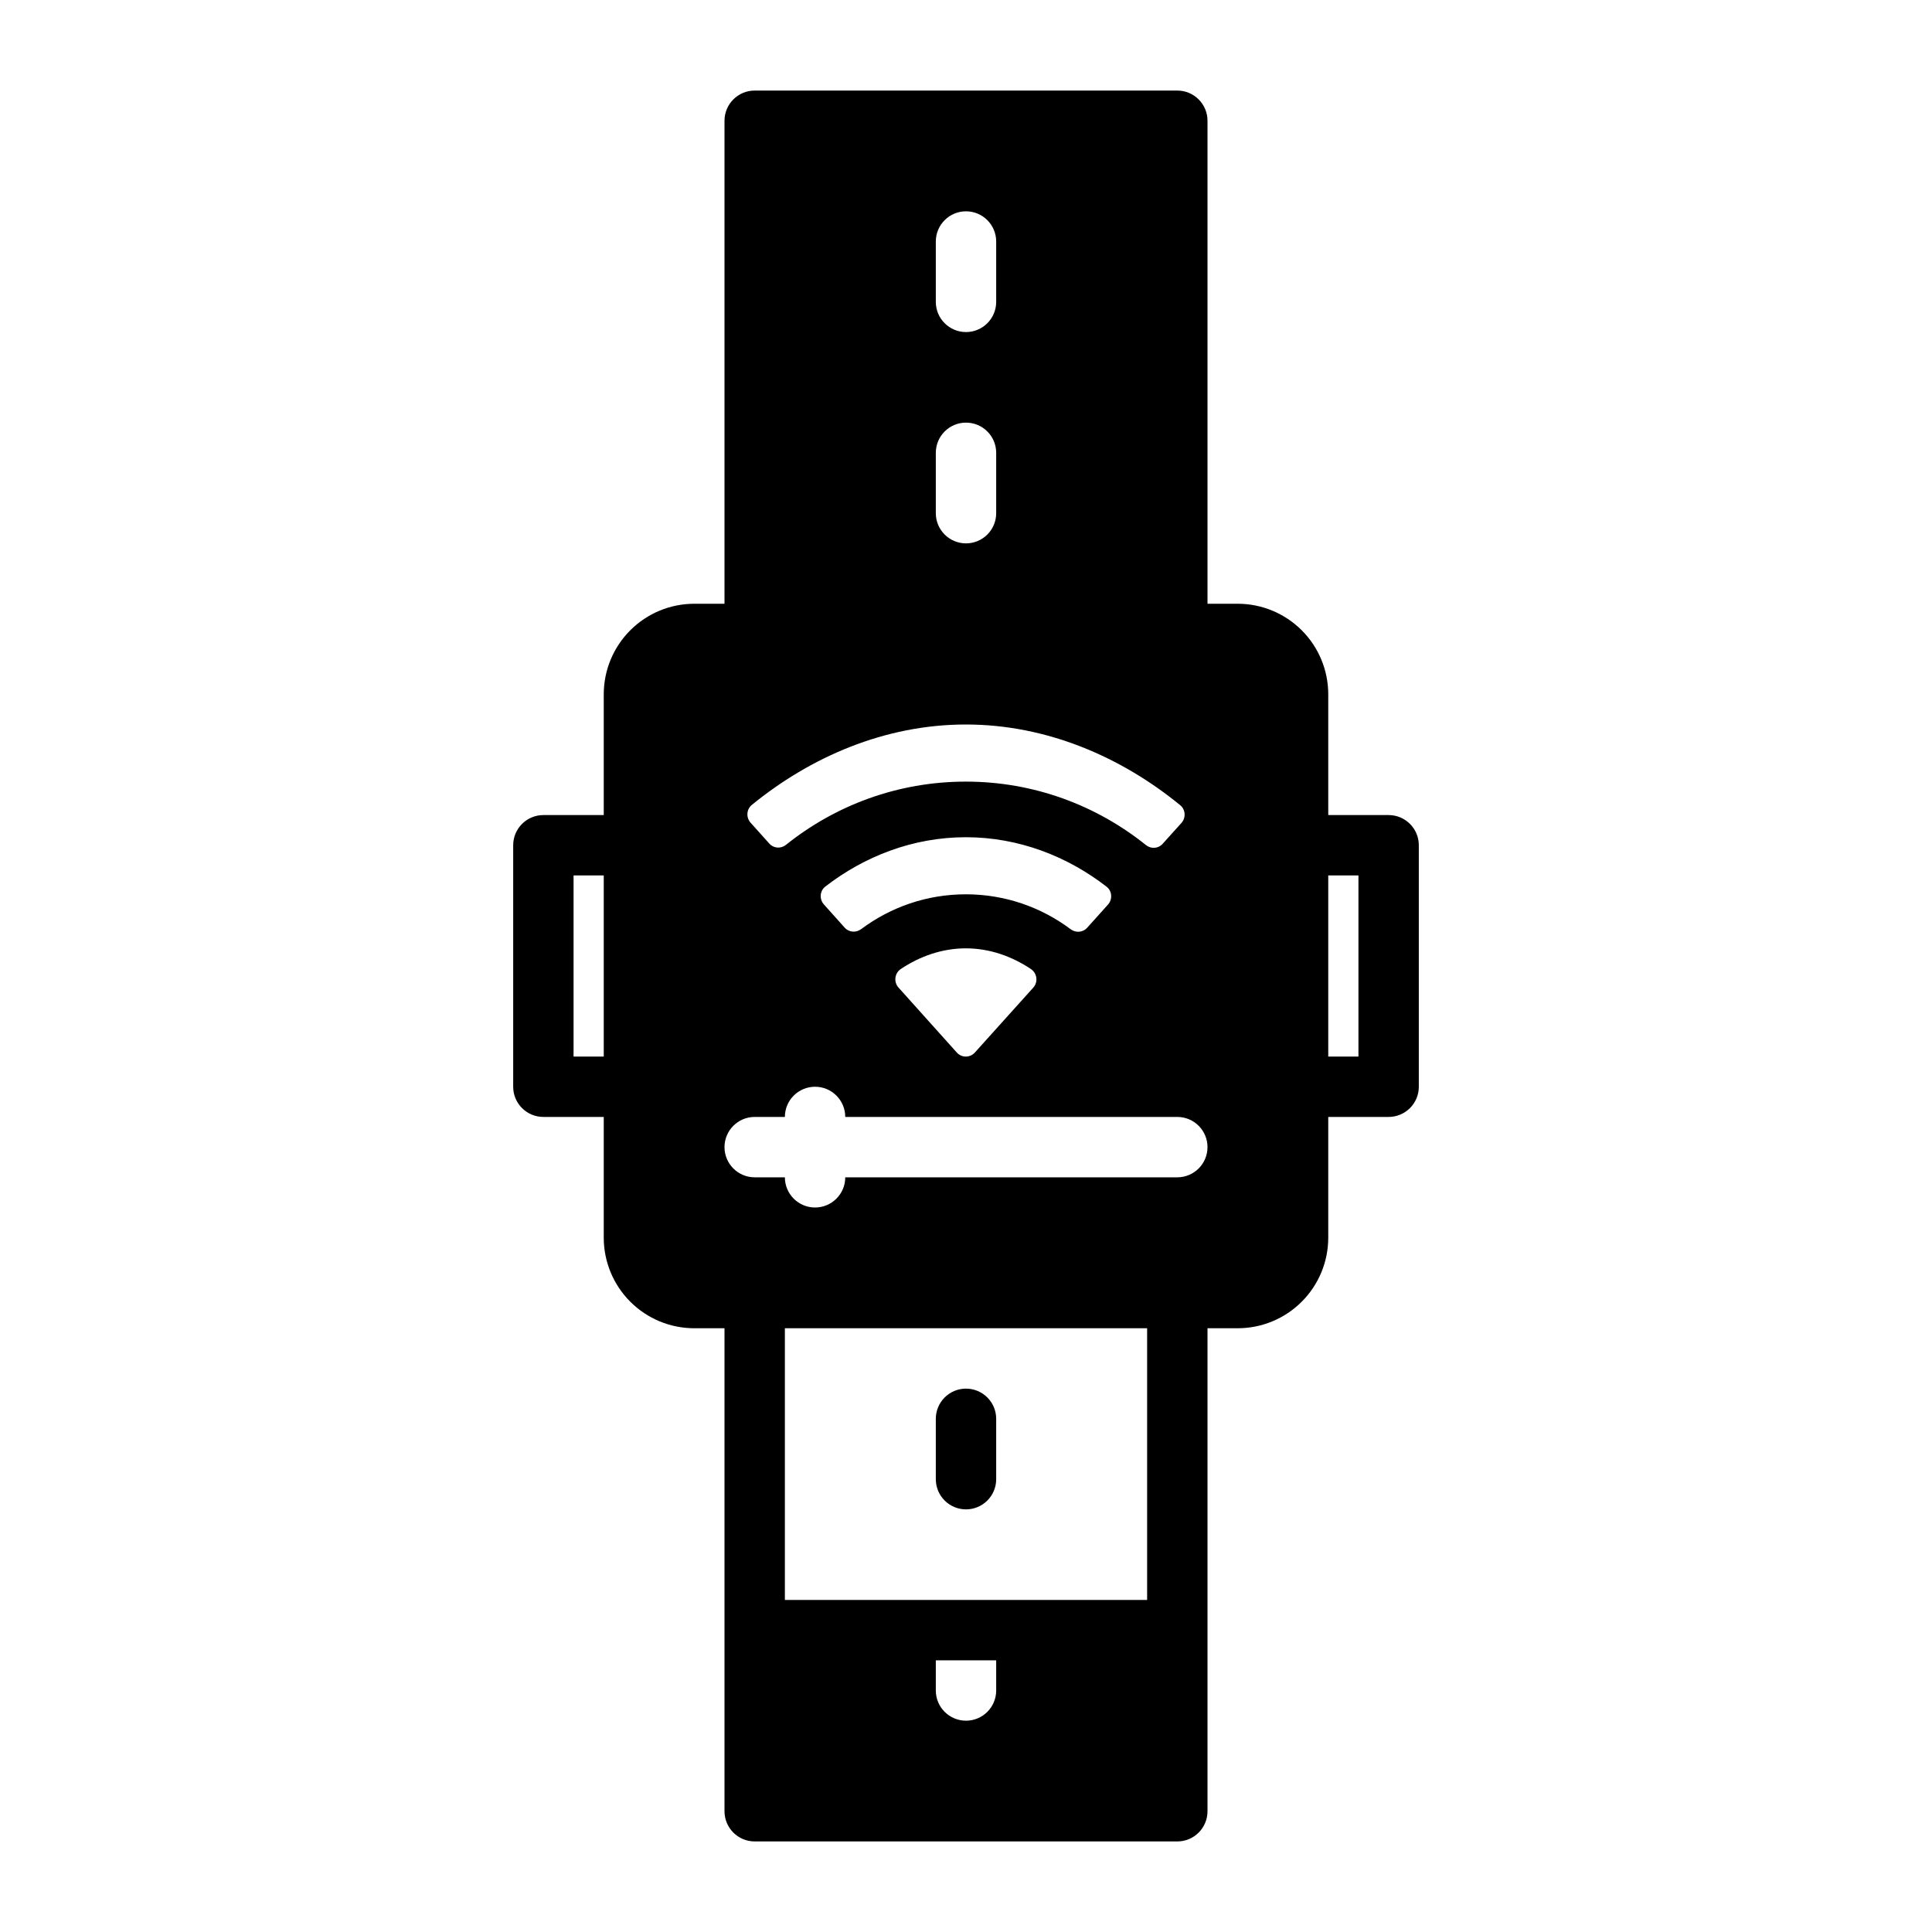 <?xml version="1.0" ?>
<!DOCTYPE svg  PUBLIC '-//W3C//DTD SVG 1.1//EN'  'http://www.w3.org/Graphics/SVG/1.1/DTD/svg11.dtd'>
<!-- Скачано с сайта svg4.ru / Downloaded from svg4.ru -->
<svg fill="#000000" width="800px" height="800px" viewBox="0 0 64 64" style="fill-rule:evenodd;clip-rule:evenodd;stroke-linejoin:round;stroke-miterlimit:2;" version="1.1" xml:space="preserve" xmlns="http://www.w3.org/2000/svg" xmlns:serif="http://www.serif.com/" xmlns:xlink="http://www.w3.org/1999/xlink">
<g id="Expanded">
<path d="M24,20l-1,0c-0.796,-0 -1.559,0.316 -2.121,0.879c-0.563,0.562 -0.879,1.325 -0.879,2.121l0,4l-2,0c-0.552,0 -1,0.448 -1,1l0,8c0,0.552 0.448,1 1,1l2,0l-0,4c-0,0.796 0.316,1.559 0.879,2.121c0.562,0.563 1.325,0.879 2.121,0.879l1,-0l0,16c0,0.552 0.448,1 1,1l14,0c0.552,0 1,-0.448 1,-1l-0,-16l1,0c0.796,0 1.559,-0.316 2.121,-0.879c0.563,-0.562 0.879,-1.325 0.879,-2.121l-0,-4l2,0c0.552,0 1,-0.448 1,-1l0,-8c0,-0.552 -0.448,-1 -1,-1l-2,0l-0,-4c0,-0.796 -0.316,-1.559 -0.879,-2.121c-0.562,-0.563 -1.325,-0.879 -2.121,-0.879l-1,0l-0,-16c-0,-0.552 -0.448,-1 -1,-1l-14,0c-0.552,0 -1,0.448 -1,1l-0,16Zm7,35l2,0l0,1c-0,0.552 -0.448,1 -1,1c-0.552,-0 -1,-0.448 -1,-1l0,-1Zm-5,-2l12,0l0,-9l-12,-0l-0,9Zm7,-4l0,-2c-0,-0.552 -0.448,-1 -1,-1c-0.552,0 -1,0.448 -1,1l0,2c-0,0.552 0.448,1 1,1c0.552,0 1,-0.448 1,-1Zm-7,-12c0,0 -1,0 -1,0c-0.552,-0 -1,0.448 -1,1c-0,0.552 0.448,1 1,1l1,0c0,0.552 0.448,1 1,1c0.552,-0 1,-0.448 1,-1l11,0c0.552,-0 1,-0.448 1,-1c-0,-0.552 -0.448,-1 -1,-1l-11,0c0,-0.552 -0.448,-1 -1,-1c-0.552,-0 -1,0.448 -1,1Zm8.228,-4.283c0.166,-0.185 0.13,-0.476 -0.076,-0.615c-0.62,-0.416 -1.361,-0.687 -2.158,-0.687c-0.795,-0 -1.534,0.27 -2.153,0.684c-0.207,0.138 -0.243,0.43 -0.077,0.615l1.931,2.152c0.16,0.179 0.438,0.179 0.599,0l1.934,-2.149Zm10.772,-3.717l0,6c0,0 -1,0 -1,0c0,0 0,-6 0,-6l1,-0Zm-25,-0l0,6c0,0 -1,0 -1,0c0,0 0,-6 0,-6l1,-0Zm11.995,0.625c1.302,0 2.502,0.431 3.469,1.155c0.171,0.127 0.405,0.113 0.548,-0.045l0.691,-0.769c0.156,-0.173 0.139,-0.448 -0.044,-0.591c-1.291,-1.002 -2.906,-1.641 -4.664,-1.641c-1.754,-0 -3.368,0.637 -4.657,1.636c-0.184,0.143 -0.201,0.418 -0.045,0.591l0.69,0.77c0.142,0.158 0.377,0.173 0.547,0.045c0.967,-0.722 2.165,-1.151 3.465,-1.151Zm-0,-3.733c2.26,0 4.332,0.79 5.966,2.102c0.168,0.135 0.408,0.12 0.552,-0.04l0.623,-0.692c0.154,-0.171 0.139,-0.443 -0.04,-0.589c-1.94,-1.587 -4.407,-2.673 -7.101,-2.673c-2.691,-0 -5.154,1.083 -7.091,2.665c-0.178,0.146 -0.194,0.416 -0.04,0.588l0.622,0.693c0.143,0.16 0.383,0.175 0.551,0.04c1.633,-1.307 3.701,-2.094 5.958,-2.094Zm1.005,-8.892l0,-2c-0,-0.552 -0.448,-1 -1,-1c-0.552,0 -1,0.448 -1,1l0,2c-0,0.552 0.448,1 1,1c0.552,0 1,-0.448 1,-1Zm0,-7l0,-2c-0,-0.552 -0.448,-1 -1,-1c-0.552,0 -1,0.448 -1,1l0,2c-0,0.552 0.448,1 1,1c0.552,0 1,-0.448 1,-1Z" id="Wifi"/>
</g>
</svg>